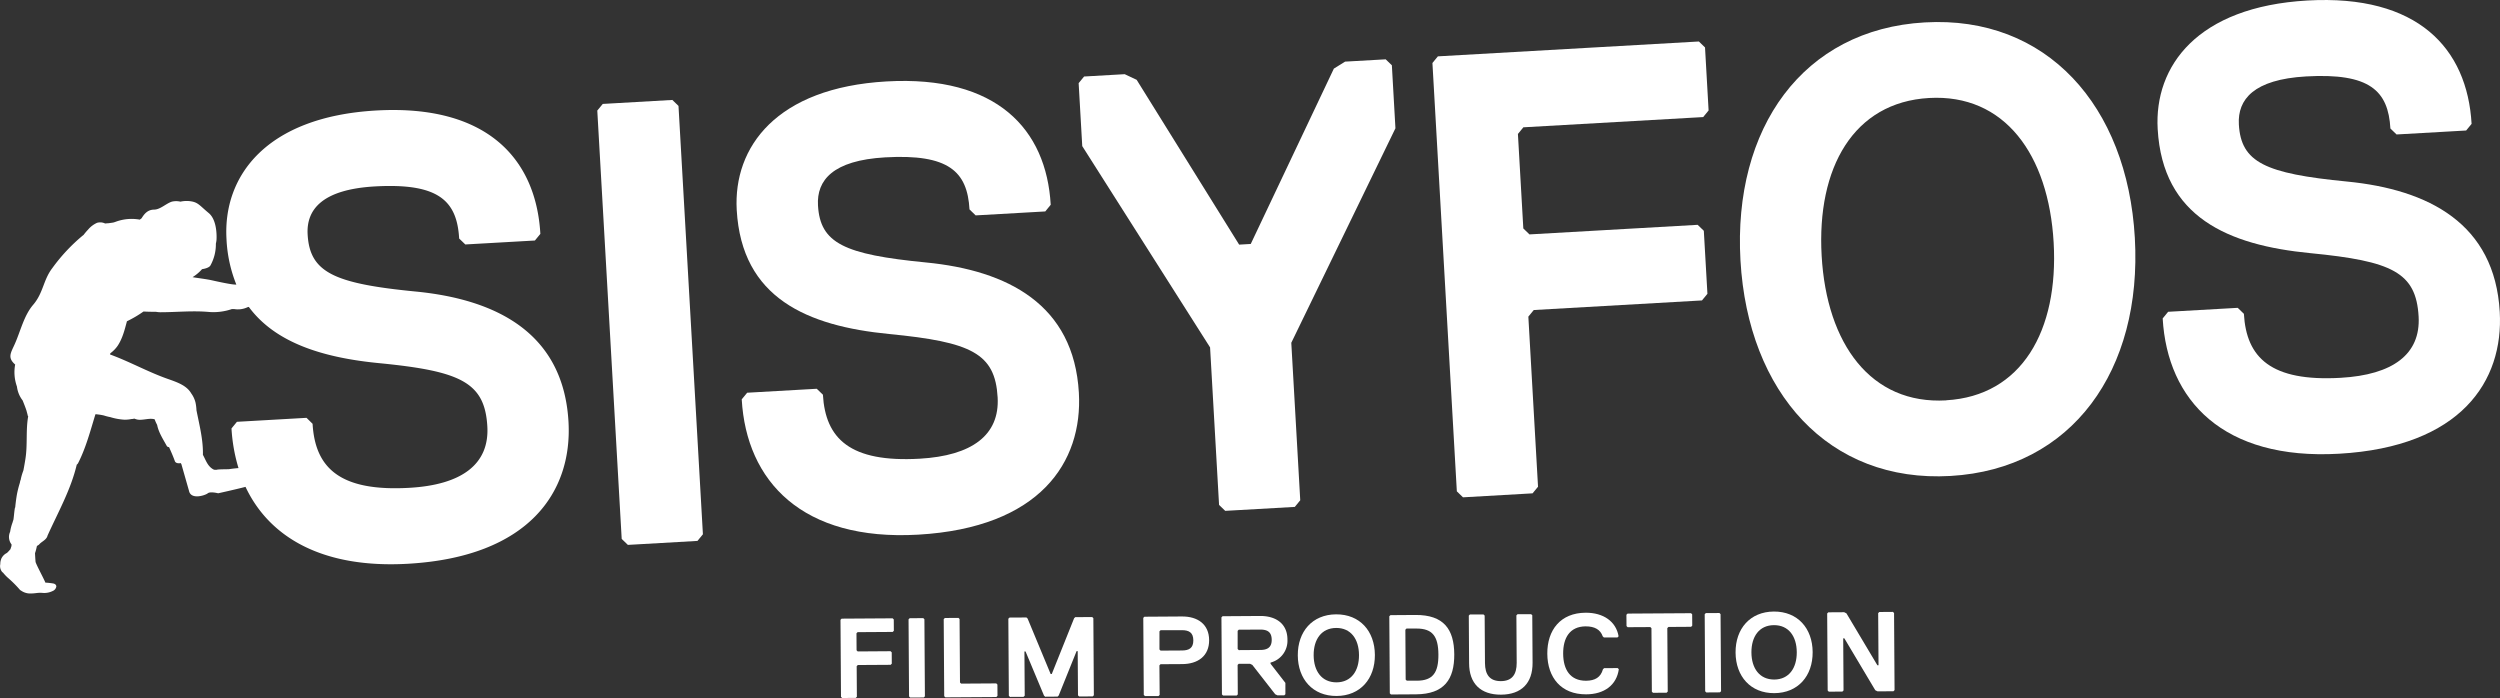 <svg id="Lager_1" data-name="Lager 1" xmlns="http://www.w3.org/2000/svg" viewBox="0 0 999.56 279.08"><rect x="0" y="0" width="999.56" height="279.08" fill="#333333" stroke="none"/><defs><style>.cls-1{fill:#fff;}</style></defs><path class="cls-1" d="M242.61,189.6c-32.75-3.19-42.31-7.69-43.17-22.8-.58-10.08,5.95-18,26.82-19.22,25.51-1.45,32.9,5.7,33.76,20.82l2.46,2.38,27.83-1.58,2.18-2.65c-1.73-30.23-21.57-51.84-65.63-49.33S165.54,143.46,167,168.64a55.61,55.61,0,0,0,3.93,18.18c-.15,0-.31,0-.42,0-1.67,0-7.42-1.27-9.46-1.73-2.22-.49-6.13-.95-7.62-1.23a17.12,17.12,0,0,0,3.79-3.2c1.05-.16,2.84-.56,3.37-1.51a17.43,17.43,0,0,0,2.16-8.67A11.93,11.93,0,0,0,163,169s.62-7.68-3.1-10.77-4.24-4.3-7.31-4.73a11.28,11.28,0,0,0-4,.17,7.42,7.42,0,0,0-3.45,0c-2.37.77-4.6,3.15-7.09,3.18s-3.85,1.58-5,3.46c-.12.09-.24.2-.37.28s-.21.18-.32.27a18.37,18.37,0,0,0-9.64.84c-.32.13-.65.22-1,.32-.66.11-1.33.2-2,.28-.32,0-.76.06-1.24.1a4.61,4.61,0,0,0-3.22-.28,10.12,10.12,0,0,0-3.62,2.74,24.08,24.08,0,0,0-1.84,2.18l-.06,0a71,71,0,0,0-12.4,13.22c-3.64,4.76-3.55,9.88-7.66,14.67-3.62,4.22-5,10.36-7.24,15.45-1.6,3.65-3.17,5.56,0,8.35l.07,0a17,17,0,0,0,.7,8.85,11.31,11.31,0,0,0,2.29,5.58c.52,1.32,1.07,2.66,1.51,4,.19.72.4,1.44.56,2.18,0,.05.09.08.14.12h0c-1,5.64-.21,11.34-1.1,17-.22,1.44-.48,2.9-.76,4.36,0,.18-.09.35-.13.52a22.89,22.89,0,0,0-1,3.43s0,0,0,.06l0,.12a1.18,1.18,0,0,0-.22.45c0,.24-.09.48-.13.72a40.65,40.65,0,0,0-1.15,4.53c-.29,1.64-.5,3.28-.67,4.93,0,.09,0,.18,0,.27a1.13,1.13,0,0,0-.14.22c-.29,1.56-.36,3.14-.59,4.71h0c-.11.32-.19.65-.33,1,0,0,0,.05,0,.08a18.31,18.31,0,0,0-1,3.81,4.89,4.89,0,0,0,.57,5.05l0,0c0,.23,0,.45-.07.67a.49.49,0,0,1,0,.12c-.14.37-.26.75-.37,1.12-.36.39-.7.8-1.07,1.17l-.37.34A4.67,4.67,0,0,0,77.18,296a3.37,3.37,0,0,0-.3.63s0,0,0,.06a4.89,4.89,0,0,0-.32,1.88,3.7,3.7,0,0,0,.69,3.09,1.06,1.06,0,0,0,.38.31,17.27,17.27,0,0,0,1.87,2,47.78,47.78,0,0,1,5,5l.07.08.11,0A6.37,6.37,0,0,0,89,310.32c.81,0,1.61-.12,2.42-.21a11.46,11.46,0,0,1,2.19,0,7.6,7.6,0,0,0,3.87-.76,2.37,2.37,0,0,0,1.48-1.8c0-.72-.59-1.09-1.23-1.22a27.58,27.58,0,0,0-2.88-.33H94.6c-.78-1.87-3.58-7-3.94-8.28-.1-1.16-.17-2.33-.22-3.5a21,21,0,0,0,.74-2.8.87.87,0,0,0,.23-.25h0a2.16,2.16,0,0,0,.65-.4c.94-1.13,2.36-1.58,3.14-2.92a3.77,3.77,0,0,0,.21-.52l0-.06c4.23-9.4,9.33-18.36,11.72-28.45a1.75,1.75,0,0,0,.53-.59c3.14-6.14,4.92-13,6.94-19.57.41,0,.78.06,1.07.1a21,21,0,0,1,2.35.41,17.76,17.76,0,0,0,2.46.63,23.74,23.74,0,0,0,5.83,1.05,14.38,14.38,0,0,0,2.77-.28,3.2,3.2,0,0,0,1-.16l.07,0a6.89,6.89,0,0,0,1.48.43c2.16.26,4.54-.75,6.64-.15a16.18,16.18,0,0,0,1,2.24c.57,3,2.41,5.77,3.87,8.45a1.06,1.06,0,0,0,.89.43c.81,1.83,1.63,3.66,2.31,5.57.31.87,1.39,1,2.38.82a4.79,4.79,0,0,1,.25.45L152,269.27c.77,3.74,6.53,1.82,7.52,1s4.14,0,4.14,0,6.92-1.52,10.94-2.57c9.41,20,30.53,32.7,64.9,30.75,48.69-2.78,65.81-29,64.24-56.73C301.74,206.45,275.37,192.79,242.61,189.6Zm-2.5,78.48c-27.83,1.59-37.68-8-38.69-25.59L199,240.1l-27.83,1.59L169,244.34a67.37,67.37,0,0,0,2.8,15.85c-.86.07-2.14.19-3.74.43-.44.07-4.6,0-5,.27h-.56a3.43,3.43,0,0,1-.56-.08c-.16-.1-.34-.17-.49-.27-2.12-1.33-2.75-3.62-3.88-5.64.14-6-1.41-11.92-2.58-17.85a18.13,18.13,0,0,0-.39-3.1,10.48,10.48,0,0,0-1.7-3.62c-1.84-3.21-5.71-4.5-9.45-5.82-7.89-2.78-15.16-6.88-23-9.74,0-.16.07-.33.11-.49a12.66,12.66,0,0,0,2.89-2.94c2-3,2.83-6.44,3.74-9.85a45.79,45.79,0,0,0,6.63-3.9c1.64.09,3.28.13,4.92.11a10.43,10.43,0,0,0,1.78.18c6.36,0,12.59-.67,19-.15a22.68,22.68,0,0,0,9.67-1.13H170a9,9,0,0,0,5.5-.77c.14,0,.28-.07.42-.08,10.69,14.48,29.86,20.32,52.05,22.48,32.75,3.19,42.31,7.7,43.32,25.33C272.14,258.68,261,266.89,240.11,268.08Z" transform="translate(-76.44 -73.04)"/><polygon class="cls-1" points="268.82 39.96 241 41.55 238.81 44.2 248.57 215.47 251.04 217.86 278.86 216.27 281.04 213.62 271.28 42.35 268.82 39.96"/><path class="cls-1" d="M507.8,230.09c-2-35.26-28.38-48.92-61.13-52.11s-42.32-7.7-43.18-22.81c-.58-10.07,5.95-18,26.82-19.21,25.51-1.46,32.9,5.7,33.76,20.81l2.46,2.39,27.83-1.58,2.18-2.66c-1.72-30.22-21.57-51.83-65.63-49.32S369.59,131.83,371,157c2,35.26,28.23,46.4,61,49.59s42.32,7.7,43.32,25.33c.86,15.11-10.3,23.33-31.17,24.52-27.83,1.58-37.68-8-38.69-25.59L403,228.48l-27.82,1.58L373,232.71c1.87,32.75,24.17,56.75,70.55,54.1C492.26,284,509.38,257.8,507.8,230.09Z" transform="translate(-76.44 -73.04)"/><polygon class="cls-1" points="516.29 137.05 557.93 51.29 556.5 26.1 554.03 23.72 537.8 24.64 533.31 27.43 500.08 97.54 495.44 97.81 454.46 31.91 449.68 29.66 433.45 30.59 431.27 33.24 432.71 58.42 483.82 138.9 487.41 201.87 489.87 204.25 517.7 202.67 519.87 200.02 516.29 137.05"/><polygon class="cls-1" points="681.23 92.28 678.77 89.89 611.52 93.72 609.06 91.34 606.9 53.56 609.08 50.9 680.97 46.81 683.14 44.16 681.71 18.97 679.25 16.59 574.9 22.53 572.72 25.18 582.48 196.45 584.94 198.84 612.76 197.25 614.94 194.6 611.07 126.6 613.24 123.95 680.49 120.12 682.67 117.47 681.23 92.28"/><path class="cls-1" d="M846,82c-48.7,2.77-76.7,42.27-73.68,95.16s35.31,89,84,86.18S933,221,930,168.14,894.68,79.18,846,82Zm8.6,151.12c-30.14,1.72-47.81-22.55-49.82-57.81s12.79-61.37,42.94-63.09,47.81,22.55,49.82,57.81S884.73,231.36,854.58,233.08Z" transform="translate(-76.44 -73.04)"/><path class="cls-1" d="M1075.9,197.73c-2-35.26-28.38-48.92-61.13-52.11s-42.31-7.69-43.18-22.81c-.57-10.07,6-18,26.83-19.21,25.51-1.46,32.89,5.7,33.76,20.82l2.46,2.38,27.82-1.58,2.18-2.65c-1.72-30.23-21.56-51.84-65.63-49.33s-61.32,26.24-59.88,51.42c2,35.26,28.23,46.41,61,49.59s42.32,7.7,43.33,25.33c.86,15.11-10.31,23.33-31.18,24.52-27.83,1.58-37.68-8-38.68-25.59l-2.46-2.39-27.83,1.58-2.18,2.66c1.87,32.74,24.18,56.74,70.55,54.09C1060.36,251.68,1077.48,225.44,1075.9,197.73Z" transform="translate(-76.44 -73.04)"/><polygon class="cls-1" points="356.9 247.22 336.5 247.35 336.05 247.81 336.25 278.63 336.71 279.08 342.15 279.04 342.6 278.59 342.52 266.35 342.97 265.89 356.11 265.81 356.56 265.35 356.53 260.82 356.07 260.37 342.94 260.46 342.48 260.01 342.44 253.21 342.89 252.75 356.93 252.66 357.38 252.2 357.35 247.67 356.9 247.22"/><polygon class="cls-1" points="369.15 247.14 363.71 247.18 363.26 247.63 363.46 278.45 363.91 278.9 369.35 278.87 369.8 278.41 369.6 247.59 369.15 247.14"/><polygon class="cls-1" points="398.33 273.24 384.28 273.33 383.83 272.88 383.66 247.5 383.21 247.05 377.77 247.09 377.32 247.54 377.52 278.36 377.97 278.81 398.37 278.68 398.82 278.22 398.79 273.69 398.33 273.24"/><polygon class="cls-1" points="436.7 246.71 429.9 246.75 429.45 247.21 420.53 269.47 420.07 269.48 410.87 247.33 410.41 246.88 403.61 246.92 403.16 247.38 403.36 278.2 403.82 278.64 409.25 278.61 409.71 278.15 409.59 260.48 410.04 260.48 417.41 278.1 417.87 278.56 422.85 278.52 423.3 278.07 430.44 260.35 430.89 260.34 431.01 278.02 431.46 278.47 436.9 278.44 437.35 277.98 437.15 247.16 436.7 246.71"/><path class="cls-1" d="M549,319.52l-15,.1-.45.45.2,30.82.46.45,5.43,0,.46-.46L540,339.07l.45-.46,8.61-.05c6.34,0,10.86-3.25,10.82-9.59S555.31,319.48,549,319.52Zm.08,13.6-8.61.05-.45-.45,0-7.25.45-.46L549,325c2.73,0,4.54.88,4.56,4.05S551.77,333.1,549.05,333.12Z" transform="translate(-76.44 -73.04)"/><path class="cls-1" d="M591.19,328.76c0-6.34-4.6-9.48-10.94-9.44l-15,.1-.45.45.2,30.82.45.45,5.44,0,.45-.46-.07-11.78.44-.46,4.53,0,.91.45,9.14,11.72.91.45,2.72,0,.45-.45,0-4.53-5.94-7.67v-.46A9,9,0,0,0,591.19,328.76Zm-10.86,4.15-8.6.06-.45-.45,0-7.25.45-.46,8.6-.05c2.72,0,4.54.88,4.57,4.05S583.05,332.9,580.33,332.91Z" transform="translate(-76.44 -73.04)"/><path class="cls-1" d="M610.63,318.67c-9.51.06-15.36,6.9-15.3,16.42s6,16.27,15.51,16.22,15.37-6.9,15.31-16.42S620.15,318.61,610.63,318.67Zm.17,27.19c-5.89,0-9.09-4.47-9.13-10.82s3.11-10.89,9-10.93,9.09,4.47,9.13,10.82S616.7,345.83,610.8,345.86Z" transform="translate(-76.44 -73.04)"/><path class="cls-1" d="M642.38,318.92l-10,.07-.46.45.2,30.82.46.45,10-.06c11.33-.08,15.37-6,15.31-16S653.71,318.85,642.38,318.92ZM643,345.2l-4.08,0-.46-.45-.12-19.94.45-.46,4.08,0c6.34,0,8.63,3.13,8.68,10.38S649.34,345.16,643,345.2Z" transform="translate(-76.44 -73.04)"/><path class="cls-1" d="M688.62,318.62l-5.43,0-.46.46.12,19c0,4.53-1.76,7.26-6.3,7.29s-6.35-2.68-6.38-7.21l-.13-19-.45-.45-5.44,0-.45.46.12,19c0,8.16,4.61,12.66,12.77,12.61s12.66-4.61,12.61-12.77l-.12-19Z" transform="translate(-76.44 -73.04)"/><path class="cls-1" d="M717.79,340.19l-.46.46c-.88,3.18-3.14,4.55-6.77,4.57-6.34,0-9.09-4.47-9.13-10.81s2.65-10.9,9-10.94c3.62,0,5.9,1.32,6.82,4l.46.44,5.43,0,.45-.46c-1-5.88-6-9.47-13.2-9.43-10,.06-15.37,6.9-15.3,16.42s5.54,16.27,15.51,16.21c7.25,0,12.21-3.7,13.08-10.05l-.46-.45Z" transform="translate(-76.44 -73.04)"/><polygon class="cls-1" points="676.12 245.17 650.74 245.33 650.28 245.79 650.32 250.32 650.77 250.77 659.84 250.72 660.29 251.17 660.45 276.55 660.91 277 666.35 276.96 666.8 276.51 666.63 251.13 667.09 250.67 676.15 250.61 676.6 250.15 676.57 245.62 676.12 245.17"/><polygon class="cls-1" points="687.47 245.1 682.03 245.13 681.58 245.59 681.77 276.41 682.23 276.86 687.67 276.82 688.12 276.37 687.92 245.55 687.47 245.1"/><path class="cls-1" d="M785.66,317.55c-9.52.06-15.37,6.9-15.3,16.41s6,16.28,15.51,16.22,15.37-6.9,15.31-16.42S795.18,317.49,785.66,317.55Zm.17,27.19c-5.89,0-9.09-4.47-9.13-10.82s3.11-10.9,9-10.93,9.09,4.47,9.13,10.81S791.73,344.7,785.83,344.74Z" transform="translate(-76.44 -73.04)"/><polygon class="cls-1" points="756.84 244.65 751.4 244.69 750.94 245.14 751.08 265.99 750.63 266 738.25 245.23 737.35 244.78 731 244.82 730.55 245.28 730.75 276.09 731.2 276.55 736.64 276.51 737.09 276.05 736.96 255.21 737.41 255.21 749.78 275.97 750.69 276.42 757.04 276.38 757.49 275.92 757.29 245.1 756.84 244.65"/></svg>